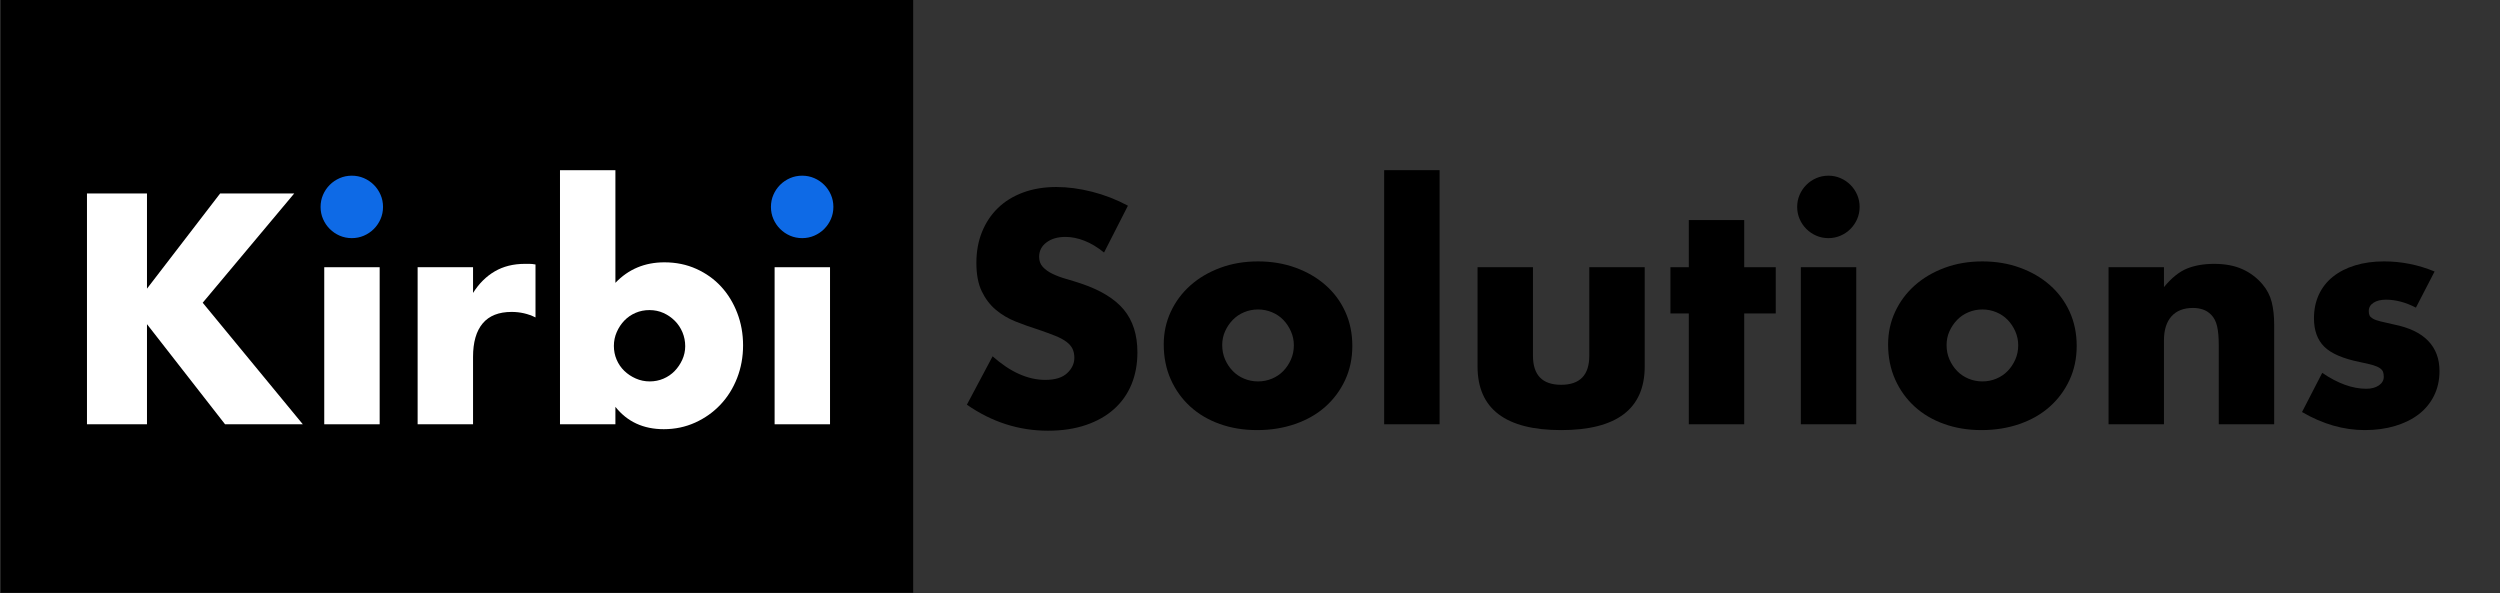 <?xml version="1.0" encoding="UTF-8" standalone="no"?>
<!DOCTYPE svg PUBLIC "-//W3C//DTD SVG 1.1//EN" "http://www.w3.org/Graphics/SVG/1.1/DTD/svg11.dtd">
<svg width="100%" height="100%" viewBox="0 0 2858 678" version="1.1" xmlns="http://www.w3.org/2000/svg" xmlns:xlink="http://www.w3.org/1999/xlink" xml:space="preserve" xmlns:serif="http://www.serif.com/" style="fill-rule:evenodd;clip-rule:evenodd;stroke-linejoin:round;stroke-miterlimit:2;">
    <rect x="0" y="0" width="2858" height="678" fill="#333333" stroke="none"/>
    <rect id="Artboard1" x="0" y="0" width="2857.46" height="677.611" style="fill:none;"/>
    <clipPath id="_clip1">
        <rect x="0" y="0" width="2857.46" height="677.611"/>
    </clipPath>
    <g clip-path="url(#_clip1)">
        <rect x="0.775" y="-2.27" width="1043.16" height="680.256"/>
        <g>
            <path d="M168.033,329.987l83.65,-108.85l84.7,0l-104.65,124.95l114.45,138.95l-88.9,0l-89.25,-114.45l-0,114.45l-68.6,0l-0,-263.9l68.6,0l-0,108.85Z" style="fill:#fff;fill-rule:nonzero;"/>
            <rect x="370.683" y="305.487" width="63.35" height="179.55" style="fill:#fff;"/>
            <path d="M366.483,236.537c-0,-4.9 0.933,-9.508 2.8,-13.825c1.866,-4.316 4.433,-8.108 7.7,-11.375c3.266,-3.266 7.058,-5.833 11.375,-7.7c4.316,-1.866 8.925,-2.8 13.825,-2.8c4.9,0 9.508,0.934 13.825,2.8c4.316,1.867 8.108,4.434 11.375,7.7c3.266,3.267 5.833,7.059 7.7,11.375c1.866,4.317 2.8,8.925 2.8,13.825c-0,4.9 -0.934,9.509 -2.8,13.825c-1.867,4.317 -4.434,8.109 -7.7,11.375c-3.267,3.267 -7.059,5.834 -11.375,7.7c-4.317,1.867 -8.925,2.8 -13.825,2.8c-4.9,0 -9.509,-0.933 -13.825,-2.8c-4.317,-1.866 -8.109,-4.433 -11.375,-7.7c-3.267,-3.266 -5.834,-7.058 -7.7,-11.375c-1.867,-4.316 -2.8,-8.925 -2.8,-13.825Z" style="fill:#0e6ae6;"/>
            <path d="M477.433,305.487l63.35,0l-0,29.4c6.766,-10.733 15.05,-18.958 24.85,-24.675c9.8,-5.716 21.233,-8.575 34.3,-8.575l5.425,0c1.983,0 4.258,0.234 6.825,0.7l-0,60.55c-8.4,-4.2 -17.5,-6.3 -27.3,-6.3c-14.7,0 -25.725,4.375 -33.075,13.125c-7.35,8.75 -11.025,21.525 -11.025,38.325l-0,77l-63.35,0l-0,-179.55Z" style="fill:#fff;fill-rule:nonzero;"/>
            <path d="M783.333,395.787c-0,-5.6 -1.05,-10.908 -3.15,-15.925c-2.1,-5.016 -5.017,-9.391 -8.75,-13.125c-3.734,-3.733 -8.05,-6.708 -12.95,-8.925c-4.9,-2.216 -10.267,-3.325 -16.1,-3.325c-5.6,0 -10.85,1.05 -15.75,3.15c-4.9,2.1 -9.159,5.017 -12.775,8.75c-3.617,3.734 -6.534,8.109 -8.75,13.125c-2.217,5.017 -3.325,10.325 -3.325,15.925c-0,5.6 1.05,10.85 3.15,15.75c2.1,4.9 5.016,9.159 8.75,12.775c3.733,3.617 8.108,6.534 13.125,8.75c5.016,2.217 10.325,3.325 15.925,3.325c5.6,0 10.85,-1.05 15.75,-3.15c4.9,-2.1 9.158,-5.016 12.775,-8.75c3.616,-3.733 6.533,-8.05 8.75,-12.95c2.216,-4.9 3.325,-10.033 3.325,-15.4Zm-79.8,-201.25l-0,128.8c14.933,-15.633 33.6,-23.45 56,-23.45c13.3,0 25.491,2.509 36.575,7.525c11.083,5.017 20.533,11.784 28.35,20.3c7.816,8.517 13.941,18.55 18.375,30.1c4.433,11.55 6.65,23.859 6.65,36.925c-0,13.3 -2.275,25.784 -6.825,37.45c-4.55,11.667 -10.909,21.817 -19.075,30.45c-8.167,8.634 -17.792,15.459 -28.875,20.475c-11.084,5.017 -23.042,7.525 -35.875,7.525c-23.334,0 -41.767,-8.516 -55.3,-25.55l-0,19.95l-63.35,0l-0,-290.5l63.35,0Z" style="fill:#fff;fill-rule:nonzero;"/>
            <rect x="885.533" y="305.487" width="63.35" height="179.55" style="fill:#fff;"/>
            <path d="M881.333,236.537c-0,-4.9 0.933,-9.508 2.8,-13.825c1.866,-4.316 4.433,-8.108 7.7,-11.375c3.266,-3.266 7.058,-5.833 11.375,-7.7c4.316,-1.866 8.925,-2.8 13.825,-2.8c4.9,0 9.508,0.934 13.825,2.8c4.316,1.867 8.108,4.434 11.375,7.7c3.266,3.267 5.833,7.059 7.7,11.375c1.866,4.317 2.8,8.925 2.8,13.825c-0,4.9 -0.934,9.509 -2.8,13.825c-1.867,4.317 -4.434,8.109 -7.7,11.375c-3.267,3.267 -7.059,5.834 -11.375,7.7c-4.317,1.867 -8.925,2.8 -13.825,2.8c-4.9,0 -9.509,-0.933 -13.825,-2.8c-4.317,-1.866 -8.109,-4.433 -11.375,-7.7c-3.267,-3.266 -5.834,-7.058 -7.7,-11.375c-1.867,-4.316 -2.8,-8.925 -2.8,-13.825Z" style="fill:#0e6ae6;"/>
            <path d="M1262.13,288.687c-7.467,-6.066 -14.934,-10.558 -22.4,-13.475c-7.467,-2.916 -14.7,-4.375 -21.7,-4.375c-8.867,0 -16.1,2.1 -21.7,6.3c-5.6,4.2 -8.4,9.684 -8.4,16.45c-0,4.667 1.4,8.517 4.2,11.55c2.8,3.034 6.475,5.659 11.025,7.875c4.55,2.217 9.683,4.142 15.4,5.775c5.716,1.634 11.375,3.384 16.975,5.25c22.4,7.467 38.791,17.442 49.175,29.925c10.383,12.484 15.575,28.759 15.575,48.825c-0,13.534 -2.275,25.784 -6.825,36.75c-4.55,10.967 -11.2,20.359 -19.95,28.175c-8.75,7.817 -19.484,13.884 -32.2,18.2c-12.717,4.317 -27.125,6.475 -43.225,6.475c-33.367,0 -64.284,-9.916 -92.75,-29.75l29.4,-55.3c10.266,9.1 20.416,15.867 30.45,20.3c10.033,4.434 19.95,6.65 29.75,6.65c11.2,0 19.541,-2.566 25.025,-7.7c5.483,-5.133 8.225,-10.966 8.225,-17.5c-0,-3.966 -0.7,-7.408 -2.1,-10.325c-1.4,-2.916 -3.734,-5.6 -7,-8.05c-3.267,-2.45 -7.525,-4.725 -12.775,-6.825c-5.25,-2.1 -11.609,-4.433 -19.075,-7c-8.867,-2.8 -17.559,-5.891 -26.075,-9.275c-8.517,-3.383 -16.1,-7.875 -22.75,-13.475c-6.65,-5.6 -12.017,-12.658 -16.1,-21.175c-4.084,-8.516 -6.125,-19.308 -6.125,-32.375c-0,-13.066 2.158,-24.908 6.475,-35.525c4.316,-10.616 10.383,-19.716 18.2,-27.3c7.816,-7.583 17.383,-13.475 28.7,-17.675c11.316,-4.2 23.975,-6.3 37.975,-6.3c13.066,0 26.716,1.809 40.95,5.425c14.233,3.617 27.883,8.925 40.95,15.925l-27.3,53.55Z" style="fill-rule:nonzero;"/>
            <path d="M1397.23,394.387c-0,6.067 1.108,11.609 3.325,16.625c2.216,5.017 5.133,9.392 8.75,13.125c3.616,3.734 7.933,6.65 12.95,8.75c5.016,2.1 10.325,3.15 15.925,3.15c5.6,0 10.908,-1.05 15.925,-3.15c5.016,-2.1 9.333,-5.016 12.95,-8.75c3.616,-3.733 6.533,-8.108 8.75,-13.125c2.216,-5.016 3.325,-10.441 3.325,-16.275c-0,-5.6 -1.109,-10.908 -3.325,-15.925c-2.217,-5.016 -5.134,-9.391 -8.75,-13.125c-3.617,-3.733 -7.934,-6.65 -12.95,-8.75c-5.017,-2.1 -10.325,-3.15 -15.925,-3.15c-5.6,0 -10.909,1.05 -15.925,3.15c-5.017,2.1 -9.334,5.017 -12.95,8.75c-3.617,3.734 -6.534,8.05 -8.75,12.95c-2.217,4.9 -3.325,10.15 -3.325,15.75Zm-66.85,-0.7c-0,-13.3 2.683,-25.725 8.05,-37.275c5.366,-11.55 12.833,-21.583 22.4,-30.1c9.566,-8.516 20.941,-15.225 34.125,-20.125c13.183,-4.9 27.591,-7.35 43.225,-7.35c15.4,0 29.691,2.392 42.875,7.175c13.183,4.784 24.616,11.434 34.3,19.95c9.683,8.517 17.208,18.667 22.575,30.45c5.366,11.784 8.05,24.792 8.05,39.025c-0,14.234 -2.742,27.242 -8.225,39.025c-5.484,11.784 -13.009,21.934 -22.575,30.45c-9.567,8.517 -21.059,15.109 -34.475,19.775c-13.417,4.667 -27.942,7 -43.575,7c-15.4,0 -29.634,-2.333 -42.7,-7c-13.067,-4.666 -24.325,-11.316 -33.775,-19.95c-9.45,-8.633 -16.859,-18.958 -22.225,-30.975c-5.367,-12.016 -8.05,-25.375 -8.05,-40.075Z" style="fill-rule:nonzero;"/>
            <rect x="1582.38" y="194.537" width="63.35" height="290.5" style="fill-rule:nonzero;"/>
            <path d="M1752.48,305.487l-0,101.15c-0,22.167 10.733,33.25 32.2,33.25c21.466,0 32.2,-11.083 32.2,-33.25l-0,-101.15l63.35,0l-0,113.4c-0,24.267 -7.992,42.467 -23.975,54.6c-15.984,12.134 -39.842,18.2 -71.575,18.2c-31.734,0 -55.592,-6.066 -71.575,-18.2c-15.984,-12.133 -23.975,-30.333 -23.975,-54.6l-0,-113.4l63.35,0Z" style="fill-rule:nonzero;"/>
            <path d="M1993.98,358.337l-0,126.7l-63.35,0l-0,-126.7l-21,0l-0,-52.85l21,0l-0,-53.9l63.35,0l-0,53.9l36.05,0l-0,52.85l-36.05,0Z" style="fill-rule:nonzero;"/>
            <path d="M2122.08,305.487l-0,179.55l-63.35,0l-0,-179.55l63.35,0Zm-67.55,-68.95c-0,-4.9 0.933,-9.508 2.8,-13.825c1.866,-4.316 4.433,-8.108 7.7,-11.375c3.266,-3.266 7.058,-5.833 11.375,-7.7c4.316,-1.866 8.925,-2.8 13.825,-2.8c4.9,0 9.508,0.934 13.825,2.8c4.316,1.867 8.108,4.434 11.375,7.7c3.266,3.267 5.833,7.059 7.7,11.375c1.866,4.317 2.8,8.925 2.8,13.825c-0,4.9 -0.934,9.509 -2.8,13.825c-1.867,4.317 -4.434,8.109 -7.7,11.375c-3.267,3.267 -7.059,5.834 -11.375,7.7c-4.317,1.867 -8.925,2.8 -13.825,2.8c-4.9,0 -9.509,-0.933 -13.825,-2.8c-4.317,-1.866 -8.109,-4.433 -11.375,-7.7c-3.267,-3.266 -5.834,-7.058 -7.7,-11.375c-1.867,-4.316 -2.8,-8.925 -2.8,-13.825Z" style="fill-rule:nonzero;"/>
            <path d="M2225.33,394.387c-0,6.067 1.108,11.609 3.325,16.625c2.216,5.017 5.133,9.392 8.75,13.125c3.616,3.734 7.933,6.65 12.95,8.75c5.016,2.1 10.325,3.15 15.925,3.15c5.6,0 10.908,-1.05 15.925,-3.15c5.016,-2.1 9.333,-5.016 12.95,-8.75c3.616,-3.733 6.533,-8.108 8.75,-13.125c2.216,-5.016 3.325,-10.441 3.325,-16.275c-0,-5.6 -1.109,-10.908 -3.325,-15.925c-2.217,-5.016 -5.134,-9.391 -8.75,-13.125c-3.617,-3.733 -7.934,-6.65 -12.95,-8.75c-5.017,-2.1 -10.325,-3.15 -15.925,-3.15c-5.6,0 -10.909,1.05 -15.925,3.15c-5.017,2.1 -9.334,5.017 -12.95,8.75c-3.617,3.734 -6.534,8.05 -8.75,12.95c-2.217,4.9 -3.325,10.15 -3.325,15.75Zm-66.85,-0.7c-0,-13.3 2.683,-25.725 8.05,-37.275c5.366,-11.55 12.833,-21.583 22.4,-30.1c9.566,-8.516 20.941,-15.225 34.125,-20.125c13.183,-4.9 27.591,-7.35 43.225,-7.35c15.4,0 29.691,2.392 42.875,7.175c13.183,4.784 24.616,11.434 34.3,19.95c9.683,8.517 17.208,18.667 22.575,30.45c5.366,11.784 8.05,24.792 8.05,39.025c-0,14.234 -2.742,27.242 -8.225,39.025c-5.484,11.784 -13.009,21.934 -22.575,30.45c-9.567,8.517 -21.059,15.109 -34.475,19.775c-13.417,4.667 -27.942,7 -43.575,7c-15.4,0 -29.634,-2.333 -42.7,-7c-13.067,-4.666 -24.325,-11.316 -33.775,-19.95c-9.45,-8.633 -16.859,-18.958 -22.225,-30.975c-5.367,-12.016 -8.05,-25.375 -8.05,-40.075Z" style="fill-rule:nonzero;"/>
            <path d="M2410.48,305.487l63.35,0l-0,22.75c8.633,-10.5 17.383,-17.558 26.25,-21.175c8.866,-3.616 19.25,-5.425 31.15,-5.425c12.6,0 23.391,2.042 32.375,6.125c8.983,4.084 16.625,9.859 22.925,17.325c5.133,6.067 8.633,12.834 10.5,20.3c1.866,7.467 2.8,15.984 2.8,25.55l-0,114.1l-63.35,0l-0,-90.65c-0,-8.866 -0.642,-16.041 -1.925,-21.525c-1.284,-5.483 -3.559,-9.858 -6.825,-13.125c-2.8,-2.8 -5.95,-4.783 -9.45,-5.95c-3.5,-1.166 -7.234,-1.75 -11.2,-1.75c-10.734,0 -18.959,3.209 -24.675,9.625c-5.717,6.417 -8.575,15.575 -8.575,27.475l-0,95.9l-63.35,0l-0,-179.55Z" style="fill-rule:nonzero;"/>
            <path d="M2761.88,351.687c-11.667,-6.066 -23.1,-9.1 -34.3,-9.1c-5.834,0 -10.559,1.167 -14.175,3.5c-3.617,2.334 -5.425,5.484 -5.425,9.45c-0,2.1 0.291,3.792 0.875,5.075c0.583,1.284 1.866,2.509 3.85,3.675c1.983,1.167 4.9,2.217 8.75,3.15c3.85,0.934 8.925,2.1 15.225,3.5c17.5,3.5 30.566,9.742 39.2,18.725c8.633,8.984 12.95,20.475 12.95,34.475c-0,10.5 -2.1,19.95 -6.3,28.35c-4.2,8.4 -10.034,15.459 -17.5,21.175c-7.467,5.717 -16.45,10.15 -26.95,13.3c-10.5,3.15 -22.05,4.725 -34.65,4.725c-24.267,0 -48.184,-6.883 -71.75,-20.65l23.1,-44.8c17.733,12.134 34.533,18.2 50.4,18.2c5.833,0 10.616,-1.283 14.35,-3.85c3.733,-2.566 5.6,-5.833 5.6,-9.8c-0,-2.333 -0.292,-4.258 -0.875,-5.775c-0.584,-1.516 -1.809,-2.916 -3.675,-4.2c-1.867,-1.283 -4.609,-2.45 -8.225,-3.5c-3.617,-1.05 -8.342,-2.158 -14.175,-3.325c-19.6,-3.966 -33.309,-9.858 -41.125,-17.675c-7.817,-7.816 -11.725,-18.608 -11.725,-32.375c-0,-10.033 1.866,-19.075 5.6,-27.125c3.733,-8.05 9.1,-14.875 16.1,-20.475c7,-5.6 15.458,-9.916 25.375,-12.95c9.916,-3.033 20.941,-4.55 33.075,-4.55c19.833,0 39.083,3.85 57.75,11.55l-21.35,41.3Z" style="fill-rule:nonzero;"/>
        </g>
    </g>
</svg>
